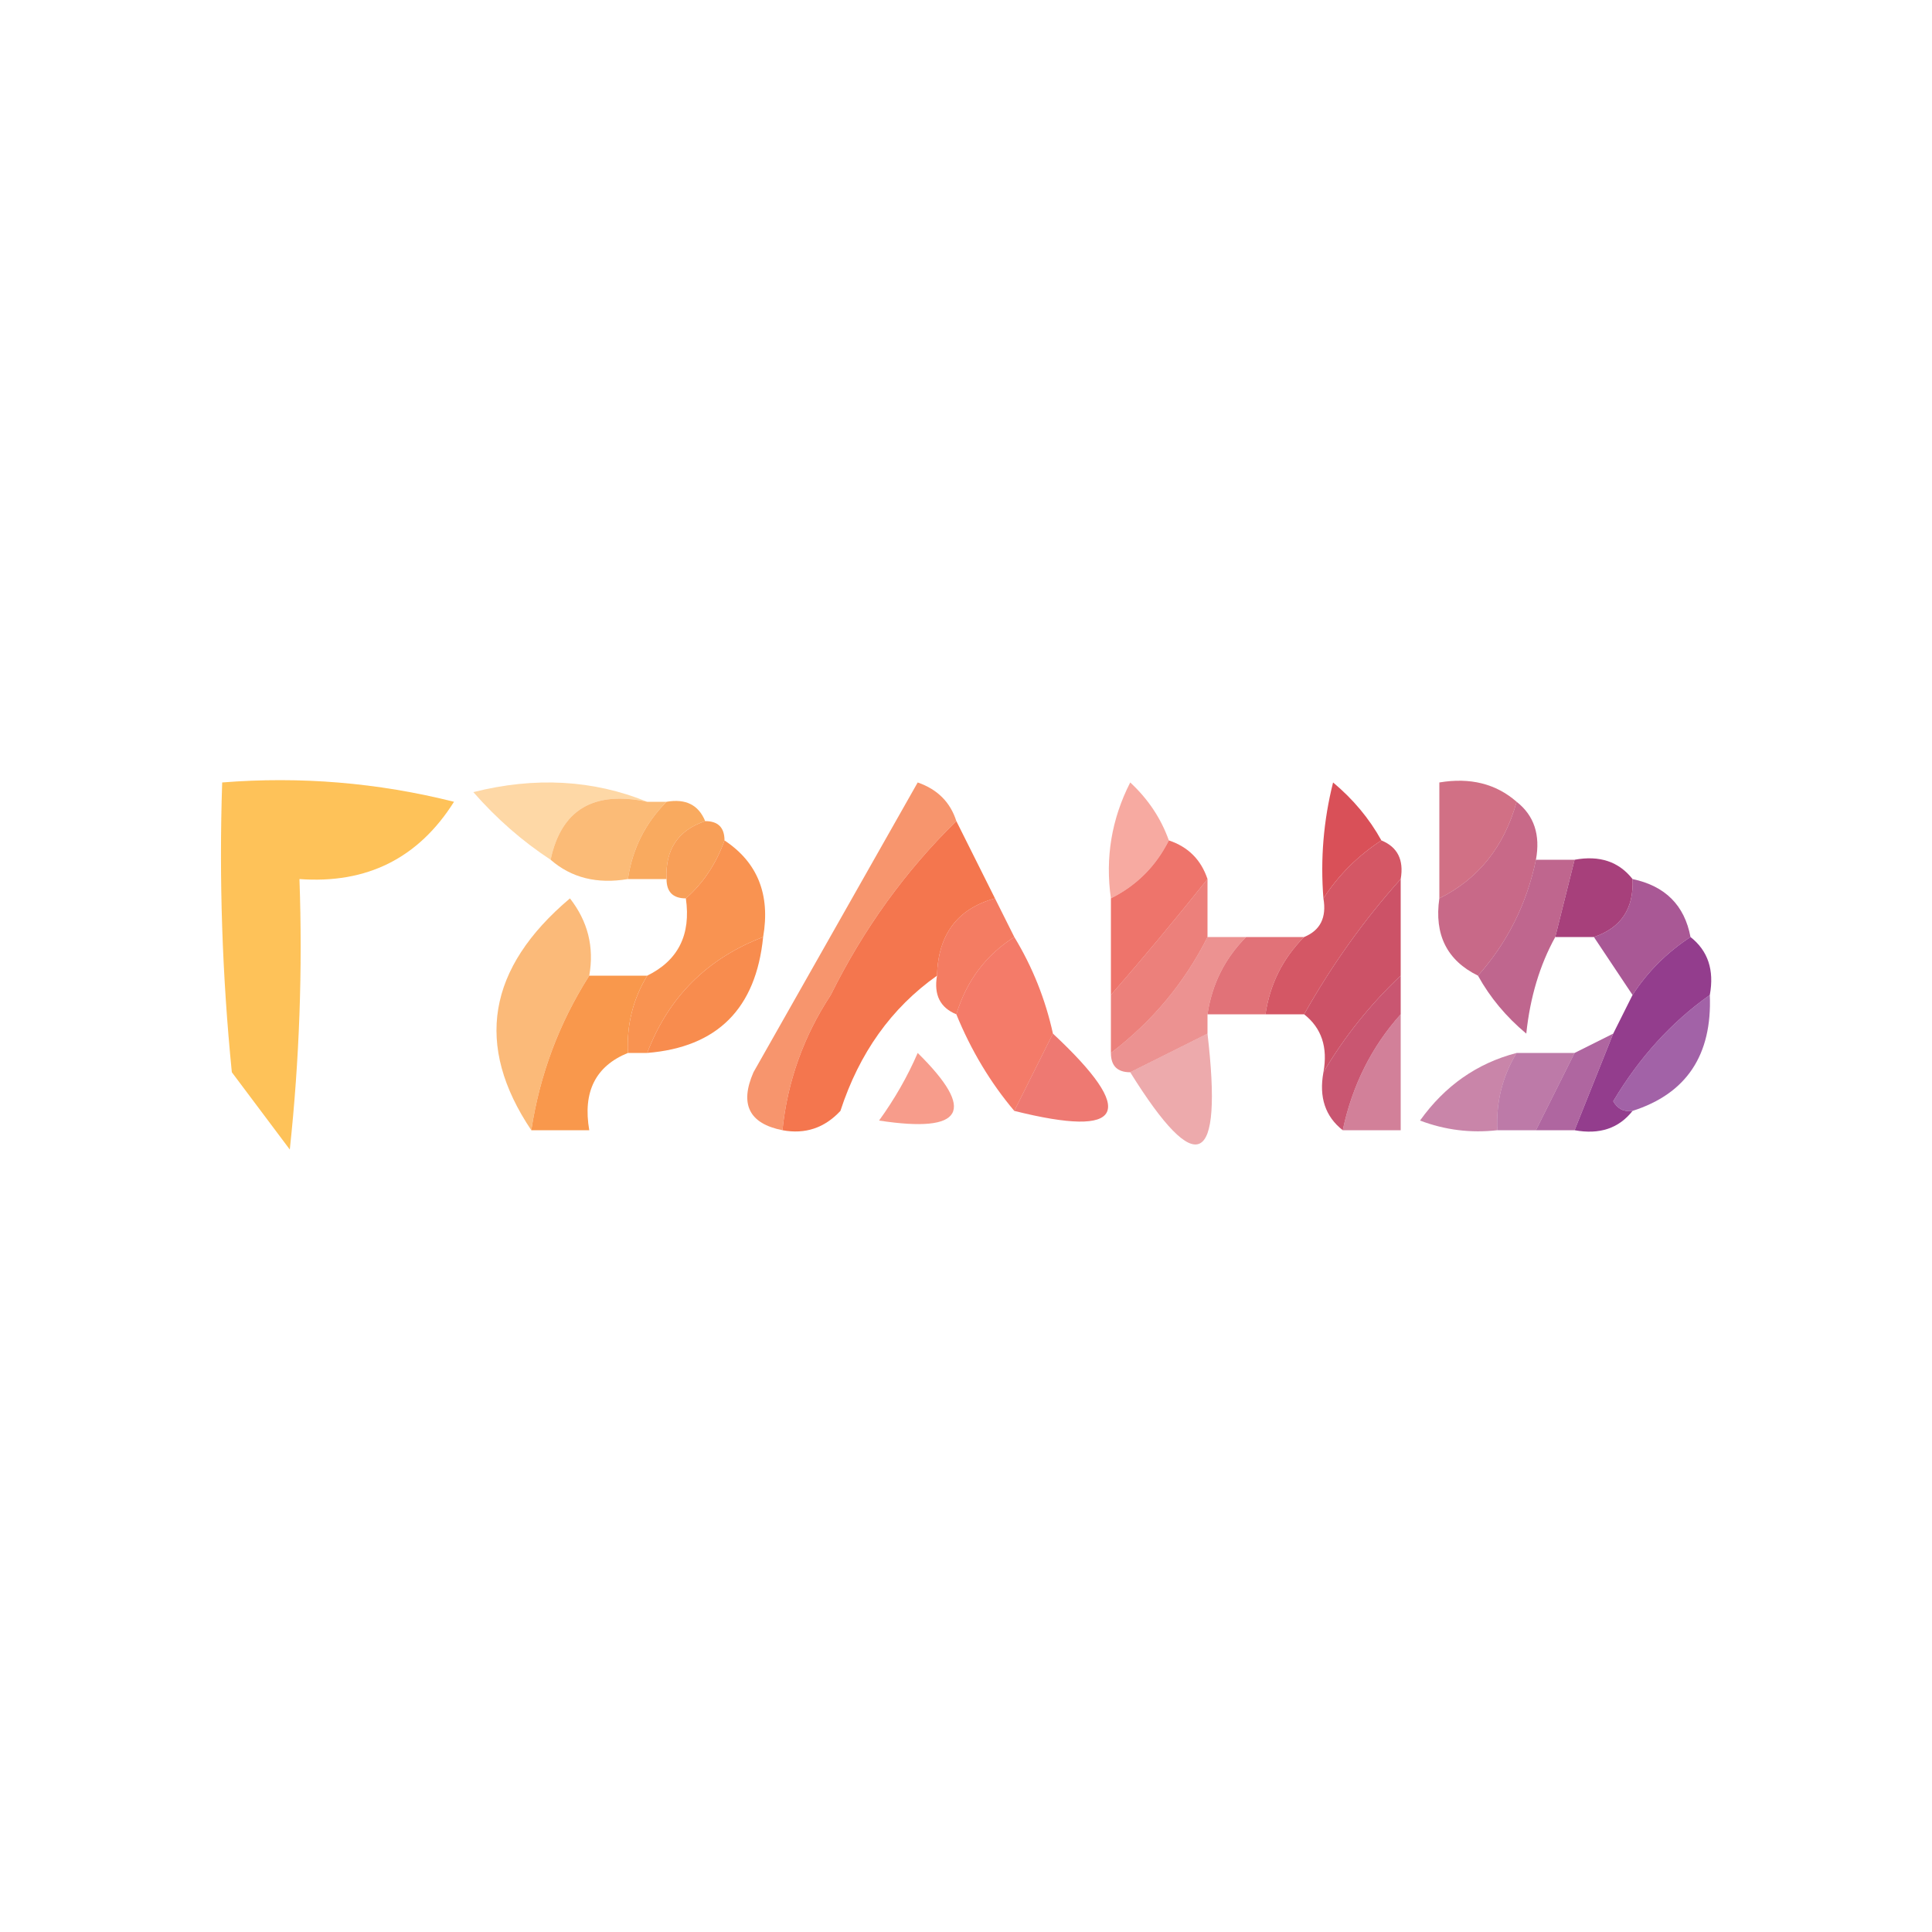 <?xml version="1.0" encoding="UTF-8"?> <svg xmlns="http://www.w3.org/2000/svg" xmlns:xlink="http://www.w3.org/1999/xlink" version="1.1" width="100px" height="100px" style="shape-rendering:geometricPrecision; text-rendering:geometricPrecision; image-rendering:optimizeQuality; fill-rule:evenodd; clip-rule:evenodd"><g><path style="opacity:0.506" fill="#fdb24f" d="M 33.5,41.5 C 30.715,40.916 29.048,41.916 28.5,44.5C 27.038,43.542 25.705,42.376 24.5,41C 27.697,40.196 30.697,40.362 33.5,41.5 Z"></path></g><g><path style="opacity:0.794" fill="#f57a48" d="M 49.5,42.5 C 46.865,45.079 44.699,48.079 43,51.5C 41.589,53.65 40.755,55.984 40.5,58.5C 38.775,58.157 38.275,57.157 39,55.5C 41.833,50.5 44.667,45.5 47.5,40.5C 48.522,40.855 49.189,41.522 49.5,42.5 Z"></path></g><g><path style="opacity:0.783" fill="#c54964" d="M 78.5,41.5 C 77.855,43.826 76.522,45.493 74.5,46.5C 74.5,44.5 74.5,42.5 74.5,40.5C 76.099,40.232 77.432,40.566 78.5,41.5 Z"></path></g><g><path style="opacity:0.954" fill="#fec052" d="M 11.5,40.5 C 15.555,40.176 19.555,40.509 23.5,41.5C 21.657,44.422 18.99,45.755 15.5,45.5C 15.666,50.178 15.499,54.845 15,59.5C 14,58.167 13,56.833 12,55.5C 11.501,50.511 11.334,45.511 11.5,40.5 Z"></path></g><g><path style="opacity:0.768" fill="#faa74e" d="M 33.5,41.5 C 33.833,41.5 34.167,41.5 34.5,41.5C 33.4,42.605 32.733,43.938 32.5,45.5C 30.901,45.768 29.568,45.434 28.5,44.5C 29.048,41.916 30.715,40.916 33.5,41.5 Z"></path></g><g><path style="opacity:0.888" fill="#f9a04c" d="M 34.5,41.5 C 35.492,41.328 36.158,41.662 36.5,42.5C 35.094,42.973 34.427,43.973 34.5,45.5C 33.833,45.5 33.167,45.5 32.5,45.5C 32.733,43.938 33.4,42.605 34.5,41.5 Z"></path></g><g><path style="opacity:0.927" fill="#f8984c" d="M 36.5,42.5 C 37.167,42.5 37.5,42.833 37.5,43.5C 37.068,44.709 36.401,45.709 35.5,46.5C 34.833,46.5 34.5,46.167 34.5,45.5C 34.427,43.973 35.094,42.973 36.5,42.5 Z"></path></g><g><path style="opacity:0.958" fill="#f47147" d="M 49.5,42.5 C 50.167,43.833 50.833,45.167 51.5,46.5C 49.554,47.035 48.554,48.368 48.5,50.5C 46.142,52.168 44.476,54.501 43.5,57.5C 42.675,58.386 41.675,58.719 40.5,58.5C 40.755,55.984 41.589,53.65 43,51.5C 44.699,48.079 46.865,45.079 49.5,42.5 Z"></path></g><g><path style="opacity:0.983" fill="#d84e56" d="M 71.5,43.5 C 70.272,44.306 69.272,45.306 68.5,46.5C 68.338,44.473 68.504,42.473 69,40.5C 70.045,41.373 70.878,42.373 71.5,43.5 Z"></path></g><g><path style="opacity:0.5" fill="#f05745" d="M 60.5,43.5 C 59.833,44.833 58.833,45.833 57.5,46.5C 57.201,44.396 57.534,42.396 58.5,40.5C 59.425,41.357 60.092,42.357 60.5,43.5 Z"></path></g><g><path style="opacity:0.805" fill="#ea5348" d="M 60.5,43.5 C 61.5,43.833 62.167,44.5 62.5,45.5C 60.831,47.592 59.164,49.592 57.5,51.5C 57.5,49.833 57.5,48.167 57.5,46.5C 58.833,45.833 59.833,44.833 60.5,43.5 Z"></path></g><g><path style="opacity:0.937" fill="#d14c5b" d="M 71.5,43.5 C 72.338,43.842 72.672,44.508 72.5,45.5C 70.6,47.62 68.934,49.953 67.5,52.5C 66.833,52.5 66.167,52.5 65.5,52.5C 65.733,50.938 66.4,49.605 67.5,48.5C 68.338,48.158 68.672,47.492 68.5,46.5C 69.272,45.306 70.272,44.306 71.5,43.5 Z"></path></g><g><path style="opacity:0.807" fill="#bb466c" d="M 78.5,41.5 C 79.404,42.209 79.737,43.209 79.5,44.5C 79.025,46.784 78.025,48.784 76.5,50.5C 74.896,49.713 74.229,48.38 74.5,46.5C 76.522,45.493 77.855,43.826 78.5,41.5 Z"></path></g><g><path style="opacity:0.732" fill="#e5524b" d="M 62.5,45.5 C 62.5,46.5 62.5,47.5 62.5,48.5C 61.31,50.869 59.643,52.869 57.5,54.5C 57.5,53.5 57.5,52.5 57.5,51.5C 59.164,49.592 60.831,47.592 62.5,45.5 Z"></path></g><g><path style="opacity:0.812" fill="#b04374" d="M 79.5,44.5 C 80.167,44.5 80.833,44.5 81.5,44.5C 81.167,45.833 80.833,47.167 80.5,48.5C 79.698,49.952 79.198,51.618 79,53.5C 77.955,52.627 77.122,51.627 76.5,50.5C 78.025,48.784 79.025,46.784 79.5,44.5 Z"></path></g><g><path style="opacity:0.752" fill="#faa34d" d="M 30.5,50.5 C 28.94,52.953 27.94,55.62 27.5,58.5C 24.553,54.115 25.22,50.115 29.5,46.5C 30.429,47.689 30.762,49.022 30.5,50.5 Z"></path></g><g><path style="opacity:0.964" fill="#f88f4b" d="M 37.5,43.5 C 39.213,44.635 39.88,46.302 39.5,48.5C 36.596,49.614 34.596,51.614 33.5,54.5C 33.167,54.5 32.833,54.5 32.5,54.5C 32.433,53.041 32.766,51.708 33.5,50.5C 35.104,49.713 35.771,48.38 35.5,46.5C 36.401,45.709 37.068,44.709 37.5,43.5 Z"></path></g><g><path style="opacity:0.844" fill="#f26546" d="M 51.5,46.5 C 51.833,47.167 52.167,47.833 52.5,48.5C 51.026,49.436 50.026,50.77 49.5,52.5C 48.662,52.158 48.328,51.492 48.5,50.5C 48.554,48.368 49.554,47.035 51.5,46.5 Z"></path></g><g><path style="opacity:0.857" fill="#9b3d84" d="M 84.5,45.5 C 86.19,45.856 87.19,46.856 87.5,48.5C 86.272,49.306 85.272,50.306 84.5,51.5C 83.833,50.5 83.167,49.5 82.5,48.5C 83.906,48.027 84.573,47.027 84.5,45.5 Z"></path></g><g><path style="opacity:1" fill="#a7407b" d="M 81.5,44.5 C 82.791,44.263 83.791,44.596 84.5,45.5C 84.573,47.027 83.906,48.027 82.5,48.5C 81.833,48.5 81.167,48.5 80.5,48.5C 80.833,47.167 81.167,45.833 81.5,44.5 Z"></path></g><g><path style="opacity:0.791" fill="#d94e55" d="M 64.5,48.5 C 65.5,48.5 66.5,48.5 67.5,48.5C 66.4,49.605 65.733,50.938 65.5,52.5C 64.5,52.5 63.5,52.5 62.5,52.5C 62.733,50.938 63.4,49.605 64.5,48.5 Z"></path></g><g><path style="opacity:0.957" fill="#c94a60" d="M 72.5,45.5 C 72.5,47.167 72.5,48.833 72.5,50.5C 70.926,51.984 69.593,53.651 68.5,55.5C 68.737,54.209 68.404,53.209 67.5,52.5C 68.934,49.953 70.6,47.62 72.5,45.5 Z"></path></g><g><path style="opacity:0.974" fill="#91398b" d="M 87.5,48.5 C 88.404,49.209 88.737,50.209 88.5,51.5C 86.517,52.902 84.85,54.736 83.5,57C 83.728,57.399 84.062,57.565 84.5,57.5C 83.791,58.404 82.791,58.737 81.5,58.5C 82.167,56.833 82.833,55.167 83.5,53.5C 83.833,52.833 84.167,52.167 84.5,51.5C 85.272,50.306 86.272,49.306 87.5,48.5 Z"></path></g><g><path style="opacity:0.798" fill="#f15a44" d="M 52.5,48.5 C 53.441,50.05 54.108,51.716 54.5,53.5C 53.833,54.833 53.167,56.167 52.5,57.5C 51.263,56.035 50.263,54.368 49.5,52.5C 50.026,50.77 51.026,49.436 52.5,48.5 Z"></path></g><g><path style="opacity:0.973" fill="#f88a4a" d="M 39.5,48.5 C 39.129,52.205 37.129,54.205 33.5,54.5C 34.596,51.614 36.596,49.614 39.5,48.5 Z"></path></g><g><path style="opacity:0.92" fill="#c44865" d="M 72.5,50.5 C 72.5,51.167 72.5,51.833 72.5,52.5C 70.993,54.181 69.993,56.181 69.5,58.5C 68.596,57.791 68.263,56.791 68.5,55.5C 69.593,53.651 70.926,51.984 72.5,50.5 Z"></path></g><g><path style="opacity:0.624" fill="#e1504f" d="M 62.5,48.5 C 63.167,48.5 63.833,48.5 64.5,48.5C 63.4,49.605 62.733,50.938 62.5,52.5C 62.5,52.833 62.5,53.167 62.5,53.5C 61.167,54.167 59.833,54.833 58.5,55.5C 57.833,55.5 57.5,55.167 57.5,54.5C 59.643,52.869 61.31,50.869 62.5,48.5 Z"></path></g><g><path style="opacity:0.791" fill="#8a3990" d="M 88.5,51.5 C 88.625,54.608 87.292,56.608 84.5,57.5C 84.062,57.565 83.728,57.399 83.5,57C 84.85,54.736 86.517,52.902 88.5,51.5 Z"></path></g><g><path style="opacity:0.772" fill="#e95249" d="M 54.5,53.5 C 58.885,57.595 58.218,58.928 52.5,57.5C 53.167,56.167 53.833,54.833 54.5,53.5 Z"></path></g><g><path style="opacity:1" fill="#f9984c" d="M 30.5,50.5 C 31.5,50.5 32.5,50.5 33.5,50.5C 32.766,51.708 32.433,53.041 32.5,54.5C 30.823,55.183 30.157,56.517 30.5,58.5C 29.5,58.5 28.5,58.5 27.5,58.5C 27.94,55.62 28.94,52.953 30.5,50.5 Z"></path></g><g><path style="opacity:0.639" fill="#aa4079" d="M 78.5,54.5 C 77.766,55.708 77.433,57.041 77.5,58.5C 76.127,58.657 74.793,58.49 73.5,58C 74.789,56.198 76.456,55.031 78.5,54.5 Z"></path></g><g><path style="opacity:0.78" fill="#983b86" d="M 83.5,53.5 C 82.833,55.167 82.167,56.833 81.5,58.5C 80.833,58.5 80.167,58.5 79.5,58.5C 80.167,57.167 80.833,55.833 81.5,54.5C 82.167,54.167 82.833,53.833 83.5,53.5 Z"></path></g><g><path style="opacity:0.625" fill="#f26145" d="M 47.5,54.5 C 50.548,57.504 49.882,58.67 45.5,58C 46.305,56.887 46.972,55.721 47.5,54.5 Z"></path></g><g><path style="opacity:0.484" fill="#da4f53" d="M 62.5,53.5 C 63.306,60.413 61.973,61.079 58.5,55.5C 59.833,54.833 61.167,54.167 62.5,53.5 Z"></path></g><g><path style="opacity:0.686" fill="#bd466b" d="M 72.5,52.5 C 72.5,54.5 72.5,56.5 72.5,58.5C 71.5,58.5 70.5,58.5 69.5,58.5C 69.993,56.181 70.993,54.181 72.5,52.5 Z"></path></g><g><path style="opacity:0.686" fill="#9f3d81" d="M 78.5,54.5 C 79.5,54.5 80.5,54.5 81.5,54.5C 80.833,55.833 80.167,57.167 79.5,58.5C 78.833,58.5 78.167,58.5 77.5,58.5C 77.433,57.041 77.766,55.708 78.5,54.5 Z"></path></g></svg> 